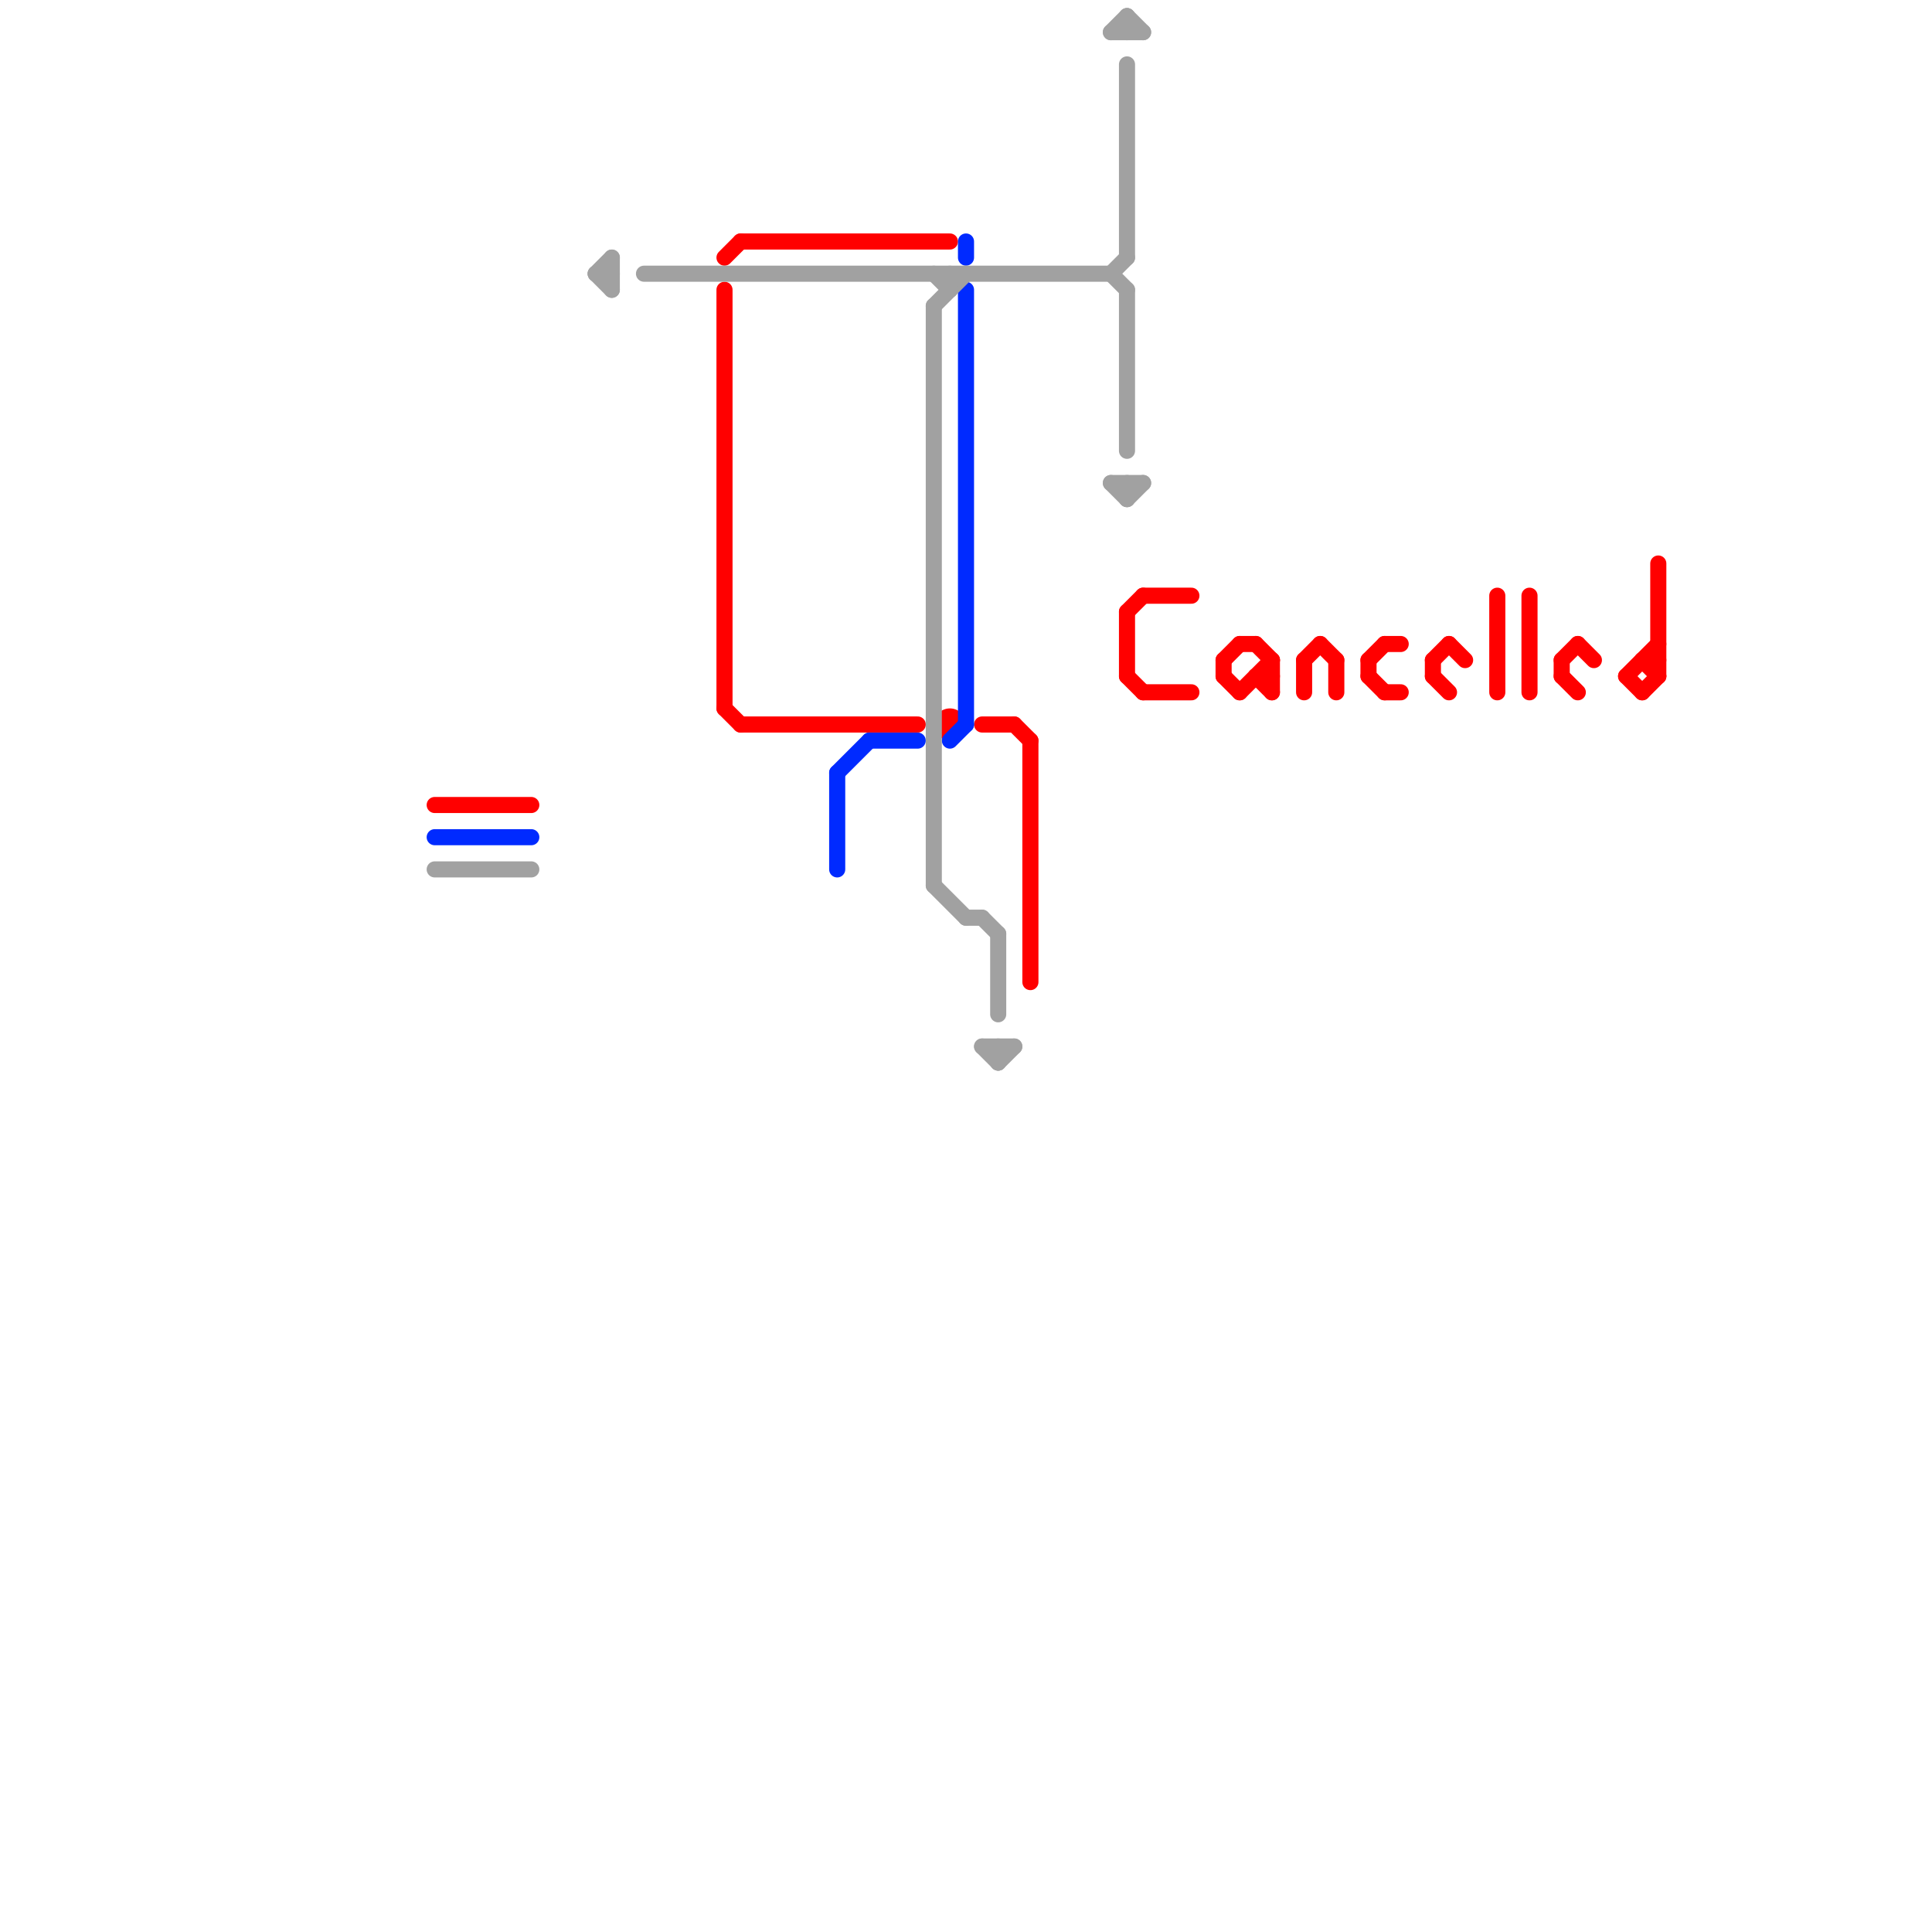 
<svg version="1.1" xmlns="http://www.w3.org/2000/svg" viewBox="0 0 120 120">
<style>text { font: 1px Helvetica; font-weight: 600; white-space: pre; dominant-baseline: central; } line { stroke-width: 1; fill: none; stroke-linecap: round; stroke-linejoin: round; } .c0 { stroke: #ff0000 } .c1 { stroke: #002aff } .c2 { stroke: #a1a1a1 }</style><defs><g id="wm-xf"><circle r="1.2" fill="#000"/><circle r="0.9" fill="#fff"/><circle r="0.6" fill="#000"/><circle r="0.3" fill="#fff"/></g><g id="wm"><circle r="0.6" fill="#000"/><circle r="0.3" fill="#fff"/></g></defs><line class="c0" x1="78" y1="42" x2="79" y2="43"/><line class="c0" x1="61" y1="45" x2="63" y2="45"/><line class="c0" x1="86" y1="43" x2="87" y2="43"/><line class="c0" x1="90" y1="40" x2="91" y2="41"/><line class="c0" x1="76" y1="41" x2="76" y2="42"/><line class="c0" x1="85" y1="41" x2="86" y2="40"/><line class="c0" x1="46" y1="15" x2="59" y2="15"/><line class="c0" x1="83" y1="41" x2="83" y2="43"/><line class="c0" x1="76" y1="41" x2="77" y2="40"/><line class="c0" x1="103" y1="35" x2="103" y2="42"/><line class="c0" x1="64" y1="46" x2="64" y2="61"/><line class="c0" x1="45" y1="18" x2="45" y2="44"/><line class="c0" x1="95" y1="37" x2="95" y2="43"/><line class="c0" x1="70" y1="38" x2="70" y2="42"/><line class="c0" x1="70" y1="42" x2="71" y2="43"/><line class="c0" x1="71" y1="37" x2="74" y2="37"/><line class="c0" x1="71" y1="43" x2="74" y2="43"/><line class="c0" x1="45" y1="16" x2="46" y2="15"/><line class="c0" x1="89" y1="42" x2="90" y2="43"/><line class="c0" x1="81" y1="41" x2="82" y2="40"/><line class="c0" x1="78" y1="42" x2="79" y2="42"/><line class="c0" x1="79" y1="41" x2="79" y2="43"/><line class="c0" x1="76" y1="42" x2="77" y2="43"/><line class="c0" x1="78" y1="40" x2="79" y2="41"/><line class="c0" x1="98" y1="40" x2="99" y2="41"/><line class="c0" x1="102" y1="41" x2="103" y2="42"/><line class="c0" x1="45" y1="44" x2="46" y2="45"/><line class="c0" x1="70" y1="38" x2="71" y2="37"/><line class="c0" x1="77" y1="40" x2="78" y2="40"/><line class="c0" x1="89" y1="41" x2="89" y2="42"/><line class="c0" x1="97" y1="42" x2="98" y2="43"/><line class="c0" x1="101" y1="42" x2="102" y2="43"/><line class="c0" x1="82" y1="40" x2="83" y2="41"/><line class="c0" x1="97" y1="41" x2="97" y2="42"/><line class="c0" x1="93" y1="37" x2="93" y2="43"/><line class="c0" x1="77" y1="43" x2="79" y2="41"/><line class="c0" x1="86" y1="40" x2="87" y2="40"/><line class="c0" x1="63" y1="45" x2="64" y2="46"/><line class="c0" x1="46" y1="45" x2="57" y2="45"/><line class="c0" x1="102" y1="41" x2="103" y2="41"/><line class="c0" x1="102" y1="43" x2="103" y2="42"/><line class="c0" x1="89" y1="41" x2="90" y2="40"/><line class="c0" x1="101" y1="42" x2="103" y2="40"/><line class="c0" x1="81" y1="41" x2="81" y2="43"/><line class="c0" x1="97" y1="41" x2="98" y2="40"/><line class="c0" x1="85" y1="42" x2="86" y2="43"/><line class="c0" x1="85" y1="41" x2="85" y2="42"/><line class="c0" x1="27" y1="50" x2="33" y2="50"/><circle cx="59" cy="45" r="1" fill="#ff0000" /><line class="c1" x1="60" y1="15" x2="60" y2="16"/><line class="c1" x1="27" y1="52" x2="33" y2="52"/><line class="c1" x1="59" y1="46" x2="60" y2="45"/><line class="c1" x1="60" y1="18" x2="60" y2="45"/><line class="c1" x1="52" y1="48" x2="52" y2="54"/><line class="c1" x1="52" y1="48" x2="54" y2="46"/><line class="c1" x1="54" y1="46" x2="57" y2="46"/><line class="c2" x1="69" y1="17" x2="70" y2="18"/><line class="c2" x1="61" y1="57" x2="62" y2="58"/><line class="c2" x1="70" y1="31" x2="71" y2="30"/><line class="c2" x1="60" y1="57" x2="61" y2="57"/><line class="c2" x1="70" y1="1" x2="70" y2="2"/><line class="c2" x1="58" y1="19" x2="60" y2="17"/><line class="c2" x1="37" y1="17" x2="38" y2="16"/><line class="c2" x1="58" y1="55" x2="60" y2="57"/><line class="c2" x1="62" y1="58" x2="62" y2="63"/><line class="c2" x1="62" y1="66" x2="63" y2="65"/><line class="c2" x1="27" y1="54" x2="33" y2="54"/><line class="c2" x1="62" y1="65" x2="62" y2="66"/><line class="c2" x1="70" y1="30" x2="70" y2="31"/><line class="c2" x1="70" y1="18" x2="70" y2="28"/><line class="c2" x1="59" y1="17" x2="59" y2="18"/><line class="c2" x1="37" y1="17" x2="38" y2="18"/><line class="c2" x1="69" y1="17" x2="70" y2="16"/><line class="c2" x1="69" y1="2" x2="70" y2="1"/><line class="c2" x1="70" y1="1" x2="71" y2="2"/><line class="c2" x1="38" y1="16" x2="38" y2="18"/><line class="c2" x1="40" y1="17" x2="69" y2="17"/><line class="c2" x1="58" y1="19" x2="58" y2="55"/><line class="c2" x1="61" y1="65" x2="62" y2="66"/><line class="c2" x1="61" y1="65" x2="63" y2="65"/><line class="c2" x1="69" y1="30" x2="71" y2="30"/><line class="c2" x1="70" y1="4" x2="70" y2="16"/><line class="c2" x1="69" y1="30" x2="70" y2="31"/><line class="c2" x1="58" y1="17" x2="59" y2="18"/><line class="c2" x1="69" y1="2" x2="71" y2="2"/><line class="c2" x1="37" y1="17" x2="38" y2="17"/>
</svg>
